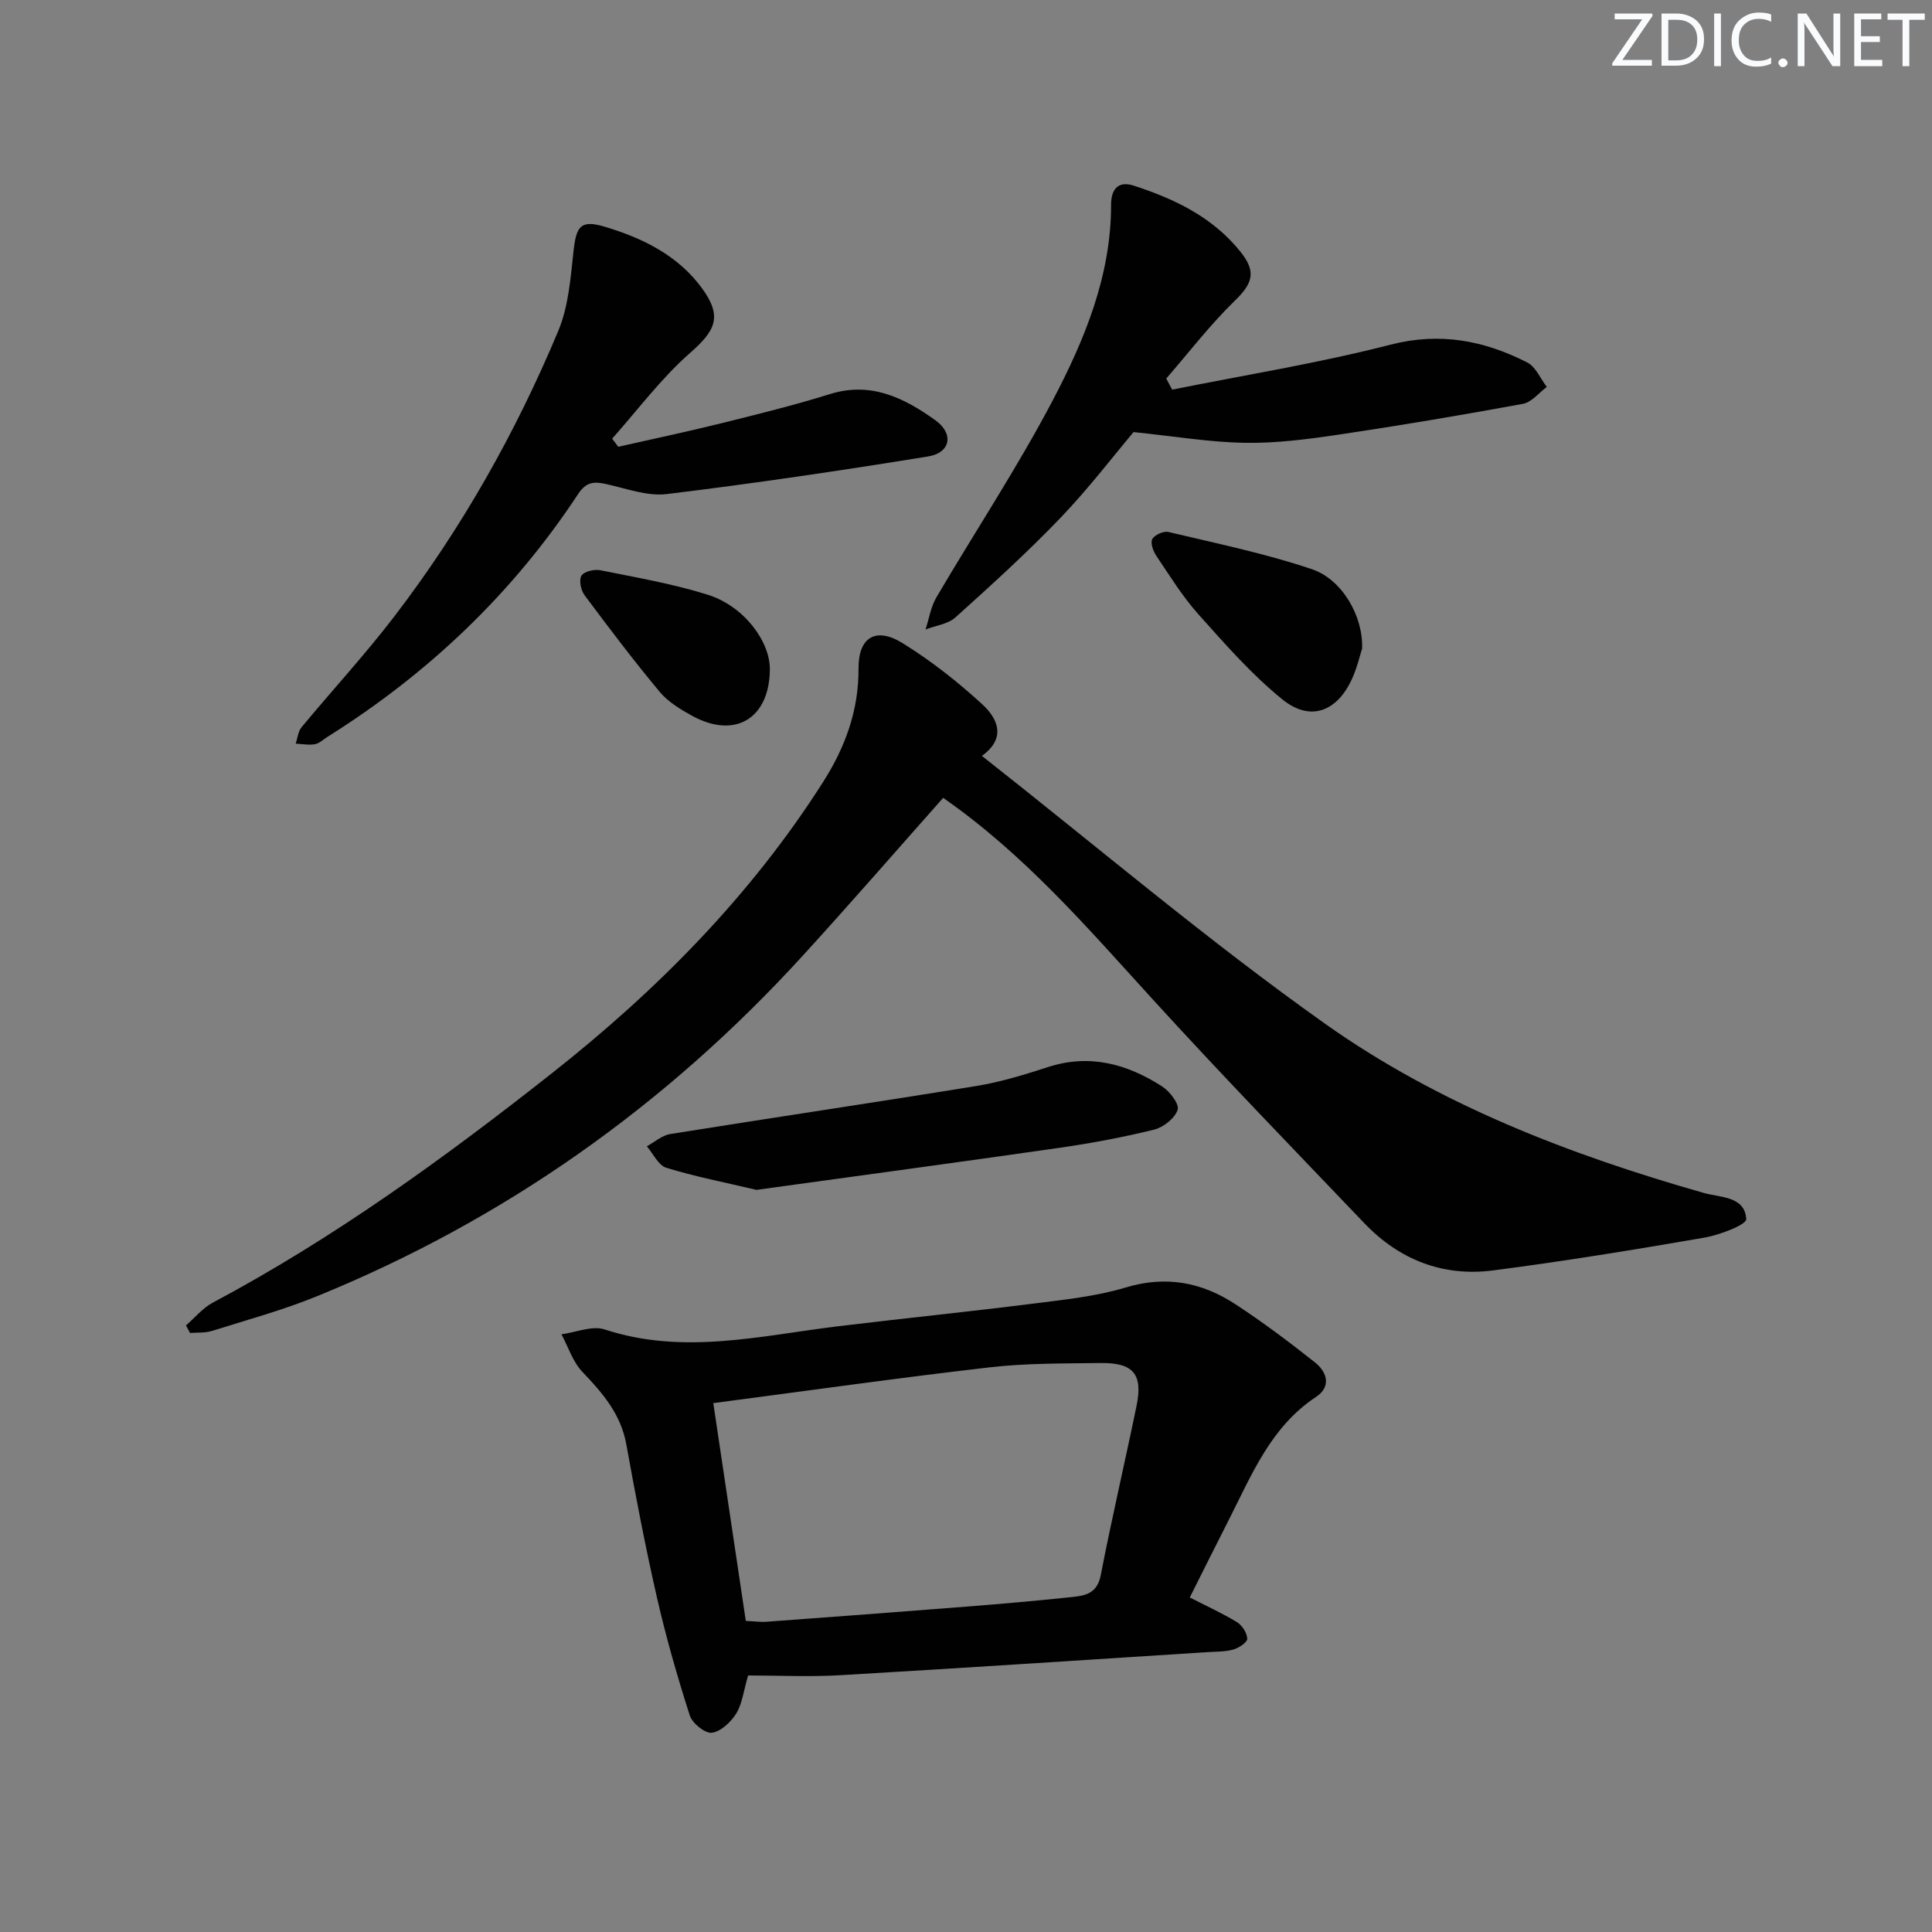 <svg enable-background="new 0 0 400 400" viewBox="0 0 400 400" xmlns="http://www.w3.org/2000/svg"><rect x="0" y="0" width="400" height="400" fill="#808080" stroke="none"/><g fill="#fafbfc"><path d="m342.2 3.2-6.3 9.2h6.1v1.2h-8.2v-.5l6.2-9.1h-5.7v-1.2h7.8v.4z"/><path d="m344 13.7v-10.9h3.1c1.6 0 3 .5 4.1 1.4 1.1 1 1.6 2.2 1.6 3.9s-.5 3-1.6 4-2.5 1.5-4.2 1.5h-3zm1.4-9.6v8.4h1.6c1.4 0 2.5-.4 3.2-1.1.8-.8 1.2-1.8 1.2-3.2s-.4-2.4-1.2-3.1-1.8-1-3.1-1z"/><path d="m356.3 2.8v10.9h-1.4v-10.9z"/><path d="m366.6 13.2c-.8.4-1.8.6-3 .6-1.6 0-2.8-.5-3.7-1.5s-1.4-2.3-1.4-3.9c0-1.7.5-3.2 1.6-4.2s2.4-1.6 4-1.6c1 0 1.9.1 2.6.4v1.5c-.8-.4-1.6-.6-2.6-.6-1.2 0-2.2.4-3 1.2s-1.1 1.9-1.1 3.3c0 1.3.4 2.3 1.1 3.1s1.6 1.1 2.8 1.1c1.1 0 2-.2 2.8-.7v1.3z"/><path d="m368.2 13c0-.3.1-.5.3-.6.2-.2.4-.3.6-.3.3 0 .5.1.7.3s.3.4.3.6-.1.5-.3.6c-.2.2-.4.3-.7.3s-.5-.1-.6-.3c-.2-.2-.3-.4-.3-.6z"/><path d="m381.1 13.7h-1.7l-5.5-8.4c-.2-.2-.3-.5-.4-.7 0 .2.1.8.1 1.5v7.6h-1.4v-10.9h1.8l5.3 8.3c.3.4.4.6.4.8 0-.3-.1-.8-.1-1.6v-7.5h1.4v10.9z"/><path d="m389.7 13.7h-5.8v-10.9h5.6v1.2h-4.2v3.5h3.9v1.2h-3.9v3.7h4.4z"/><path d="m398.4 4.1h-3.1v9.6h-1.4v-9.6h-3.1v-1.3h7.7v1.3z"/></g><path d="m38.51 274.41c1.83-1.59 3.45-3.59 5.54-4.71 25.08-13.35 47.99-29.97 70.19-47.48 21.78-17.17 41.22-36.79 56.22-60.39 4.54-7.15 7.34-14.76 7.29-23.45-.04-6.47 3.6-8.65 9.13-5.22 5.88 3.64 11.42 8 16.52 12.69 3.12 2.87 5.05 6.94-.11 10.65 23.79 18.71 46.65 38.15 71.03 55.44 23.59 16.73 50.57 27.1 78.4 35.04 3.39.97 8.56.64 8.82 5.43.06 1.16-5.53 3.29-8.72 3.84-14.53 2.51-29.09 4.89-43.71 6.78-10.36 1.34-19.41-2.21-26.64-9.78-14.71-15.4-29.55-30.7-43.9-46.44-13.46-14.77-26.48-29.93-43.3-41.62-9.65 10.87-19.24 21.91-29.1 32.71-28.26 30.95-61.68 54.63-100.52 70.46-7.05 2.88-14.46 4.9-21.75 7.19-1.42.45-3.04.3-4.56.43-.28-.54-.56-1.05-.83-1.57z" fill="#010102"/><path d="m154.89 346.89c-.95 3.22-1.22 5.86-2.47 7.89-1.1 1.77-3.2 3.74-5.05 3.97-1.4.17-4.04-1.97-4.56-3.58-2.57-8.03-4.91-16.17-6.79-24.39-2.4-10.5-4.43-21.1-6.34-31.7-1.13-6.29-4.9-10.65-9.1-15.05-1.99-2.08-2.93-5.16-4.34-7.78 3.01-.39 6.36-1.86 8.96-1 16.23 5.33 32.18 1.31 48.23-.65 13.51-1.64 27.06-3.01 40.56-4.71 6.4-.81 12.93-1.48 19.07-3.33 8.37-2.52 15.78-1.08 22.74 3.48 5.68 3.72 11.13 7.81 16.45 12.03 2.51 1.98 3.43 5.02.23 7.14-9.45 6.24-13.37 16.26-18.19 25.7-2.63 5.15-5.2 10.34-7.96 15.83 3.38 1.73 6.69 3.23 9.76 5.1 1.08.66 2.1 2.25 2.14 3.44.02.75-1.74 1.92-2.89 2.24-1.72.48-3.6.42-5.41.54-25.36 1.62-50.71 3.3-76.08 4.78-6.3.36-12.62.05-18.96.05zm-.48-11.3c1.75.08 3.06.27 4.36.17 13.92-1.02 27.84-2.06 41.75-3.16 6.95-.55 13.91-1.16 20.84-1.89 2.9-.3 5.74-.48 6.53-4.55 2.27-11.72 5-23.35 7.41-35.05 1.36-6.6-.62-9-7.46-8.91-7.64.1-15.34.02-22.91.89-18.9 2.18-37.74 4.85-57.25 7.41 2.36 15.82 4.51 30.2 6.73 45.09z" fill="#010102"/><path d="m128 92.5c7.07-1.6 14.18-3.1 21.22-4.84 7.57-1.88 15.17-3.75 22.61-6.07 8.5-2.65 15.39.8 21.83 5.42 3.89 2.79 3.14 6.74-1.49 7.49-17.98 2.92-36.02 5.59-54.1 7.79-4.08.5-8.47-1.18-12.66-2.09-2.49-.55-4.08-.4-5.72 2.09-13.57 20.6-31.07 37.21-51.94 50.3-.84.53-1.65 1.33-2.56 1.49-1.28.22-2.64-.05-3.97-.11.39-1.15.49-2.53 1.21-3.4 6.37-7.69 13.16-15.04 19.22-22.96 13.92-18.17 25.11-38.01 33.93-59.09 2.12-5.06 2.55-10.94 3.16-16.5.56-5.16 1.45-6.57 6.42-5.09 7.88 2.35 15.27 5.95 20.26 12.86 4.17 5.78 2.72 8.66-2.57 13.3-5.96 5.23-10.79 11.76-16.11 17.73.42.55.84 1.11 1.26 1.68z" fill="#010102"/><path d="m242.68 80.67c15.09-3.03 30.32-5.48 45.21-9.31 10.28-2.64 19.38-.86 28.32 3.69 1.75.89 2.71 3.33 4.04 5.06-1.64 1.21-3.14 3.17-4.94 3.5-12.71 2.34-25.46 4.49-38.24 6.39-6.4.95-12.9 1.79-19.34 1.68-7.32-.12-14.61-1.36-23.04-2.22-4.25 5.04-9.37 11.76-15.19 17.82-6.89 7.18-14.28 13.88-21.68 20.54-1.56 1.4-4.1 1.7-6.2 2.51.73-2.23 1.09-4.67 2.25-6.65 7.98-13.59 16.71-26.77 24.04-40.7 6.63-12.61 12.15-25.88 12.13-40.66 0-2.69 1.13-5.05 4.71-3.88 8.5 2.77 16.37 6.53 22.12 13.74 3.26 4.09 2.5 6.48-1.19 10.06-5.13 4.98-9.52 10.72-14.22 16.13.4.78.81 1.54 1.22 2.3z" fill="#010102"/><path d="m156.62 246.35c-6.64-1.57-12.76-2.75-18.68-4.58-1.64-.5-2.7-2.91-4.02-4.44 1.61-.87 3.14-2.27 4.85-2.54 21.1-3.38 42.24-6.51 63.33-9.94 5.03-.82 9.99-2.34 14.86-3.92 8.64-2.81 16.4-.65 23.64 4 1.58 1.01 3.61 3.67 3.22 4.84-.58 1.75-2.92 3.62-4.85 4.1-6.43 1.59-12.97 2.81-19.53 3.76-20.97 3.01-41.97 5.84-62.82 8.72z" fill="#010102"/><path d="m282.01 134.28c-.42 1.29-1.01 3.9-2.09 6.27-3.11 6.82-8.66 8.92-14.41 4.26-6.38-5.16-11.88-11.47-17.39-17.62-3.3-3.69-5.93-7.98-8.71-12.1-.66-.97-1.27-2.69-.84-3.48.48-.87 2.34-1.71 3.34-1.47 9.95 2.37 20.03 4.44 29.69 7.7 6.29 2.1 10.66 9.77 10.41 16.44z" fill="#010102"/><path d="m159.39 138.63c-.09 10.12-7.19 14.43-16.04 9.6-2.44-1.34-5.01-2.89-6.76-4.98-5.41-6.49-10.52-13.25-15.57-20.03-.76-1.02-1.19-3.12-.64-4.03.54-.87 2.65-1.38 3.89-1.13 7.46 1.5 15.01 2.8 22.25 5.07 7.46 2.33 12.93 9.62 12.87 15.5z" fill="#010102"/></svg>